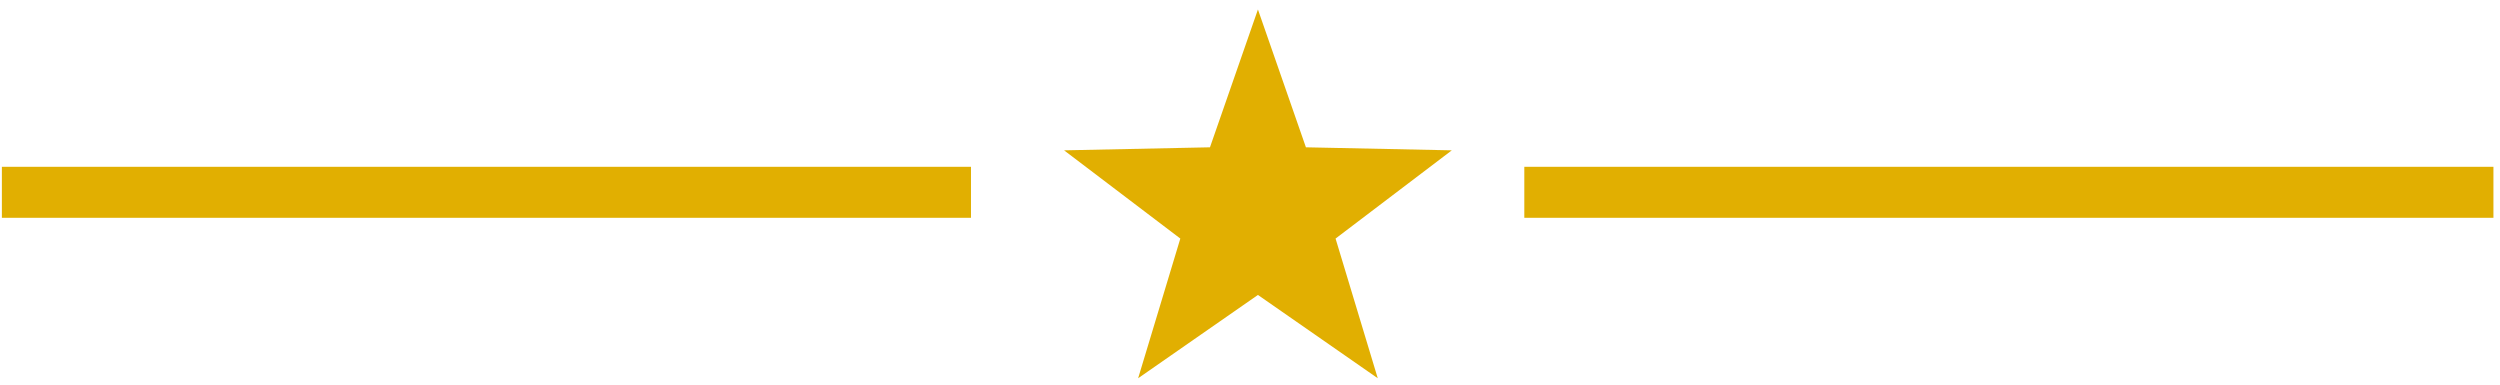 <?xml version="1.0" encoding="UTF-8" standalone="no"?>
<svg width="156px" height="24px" viewBox="0 0 156 24" version="1.1" xmlns="http://www.w3.org/2000/svg" xmlns:xlink="http://www.w3.org/1999/xlink">
    <!-- Generator: Sketch 49.3 (51167) - http://www.bohemiancoding.com/sketch -->
    <title>break-horiz copy</title>
    <desc>Created with Sketch.</desc>
    <defs></defs>
    <g id="Page-1" stroke="none" stroke-width="1" fill="none" fill-rule="evenodd">
        <g id="Mobile" transform="translate(-111, -1580)">
            <g id="how-it-works" transform="translate(-336, 1332)">
                <g id="break-horiz-copy" transform="translate(524.5, 260) rotate(-270) translate(-524.5, -260) translate(512.5, 183.5)">
                    <path d="M12,95 L12,152.293" id="Line-Copy" stroke="#E1AF01" stroke-width="3.18" stroke-linecap="square"></path>
                    <path d="M12,0 L12,57.293" id="Line-Copy-5" stroke="#E1AF01" stroke-width="3.18" stroke-linecap="square"></path>
                    <polygon id="Star-2-Copy-7" fill="#E1AF01" transform="translate(12.097, 75.505) rotate(-90) translate(-12.097, -75.505) " points="12.097 81.812 4.621 87.011 7.254 78.294 0 72.789 9.104 72.6 12.097 64 15.091 72.6 24.195 72.789 16.941 78.294 19.574 87.011"></polygon>
                </g>
            </g>
        </g>
    </g>
</svg>
